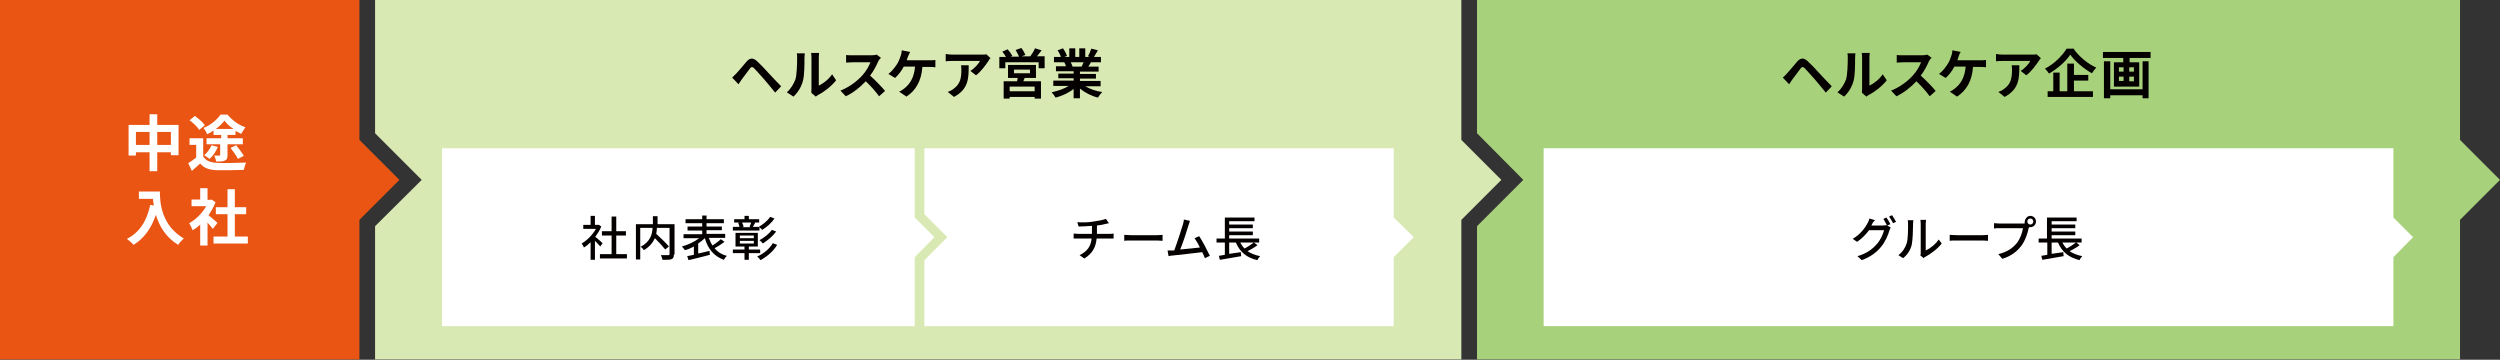 <?xml version="1.0" encoding="utf-8"?>
<!-- Generator: Adobe Illustrator 26.0.0, SVG Export Plug-In . SVG Version: 6.00 Build 0)  -->
<svg version="1.1" id="レイヤー_1" xmlns="http://www.w3.org/2000/svg" xmlns:xlink="http://www.w3.org/1999/xlink" x="0px"
	 y="0px" viewBox="0 0 750.5 108" style="enable-background:new 0 0 750.5 108;" xml:space="preserve">
<rect x="0" y="0" width="750.5" height="108" fill="#333333" stroke="none"/>
<style type="text/css">
	.st0{fill:#EA5514;}
	.st1{fill:#D9E9B3;}
	.st2{fill:#A8D17B;}
	.st3{fill:#FFFFFF;}
	.st4{fill:#040000;}
</style>
<g>
	<polygon class="st0" points="107.9,42 107.9,0 0,0 0,107.9 107.9,107.9 107.9,66 119.9,54 	"/>
	<polygon class="st1" points="438.7,42 438.7,0 360,0 330.8,0 280.6,0 252,0 220.6,0 172.6,0 112.6,0 112.6,40 126.6,54 112.6,67.9 
		112.6,107.9 172.6,107.9 220.6,107.9 252,107.9 280.6,107.9 330.8,107.9 360,107.9 438.7,107.9 438.7,66 450.7,54 	"/>
	<polygon class="st2" points="738.5,42 738.5,0 678.5,0 630.5,0 599.1,0 570.5,0 551.3,0 491.1,0 443.4,0 443.4,40 457.3,54 
		443.4,67.9 443.4,107.9 491.1,107.9 551.3,107.9 570.5,107.9 599.1,107.9 630.5,107.9 678.5,107.9 738.5,107.9 738.5,66 750.5,54 	
		"/>
	<polygon class="st3" points="718.5,65.3 718.5,44.5 688.8,44.5 675.6,44.5 665,44.5 645.9,44.5 635.4,44.5 622.2,44.5 612.4,44.5 
		592.5,44.5 582.7,44.5 559,44.5 546.5,44.5 529.3,44.5 516.8,44.5 493,44.5 463.4,44.5 463.4,57.3 463.4,64.3 463.4,78.1 463.4,93 
		463.4,97.9 493,97.9 516.8,97.9 529.3,97.9 546.5,97.9 559,97.9 582.7,97.9 592.5,97.9 612.4,97.9 622.2,97.9 635.4,97.9 
		645.9,97.9 665,97.9 675.6,97.9 688.8,97.9 718.5,97.9 718.5,77.2 724.4,71.2 	"/>
	<polygon class="st3" points="274.6,65.3 274.6,44.5 244.9,44.5 221.1,44.5 217.8,44.5 217.8,44.5 164.4,44.5 164.4,44.5 
		162.3,44.5 132.7,44.5 132.7,57.3 132.7,64.3 132.7,78.1 132.7,93 132.7,97.9 162.3,97.9 164.4,97.9 186.1,97.9 191.5,97.9 
		215.7,97.9 217.8,97.9 221.1,97.9 244.9,97.9 274.6,97.9 274.6,77.2 280.5,71.2 	"/>
	<polygon class="st3" points="418.4,65.3 418.4,44.5 388.7,44.5 367.7,44.5 367.7,44.5 330.9,44.5 314.3,44.5 277.5,44.5 
		277.5,64.3 284.4,71.2 277.5,78.1 277.5,97.9 314.3,97.9 330.9,97.9 335.3,97.9 365,97.9 367.7,97.9 388.7,97.9 418.4,97.9 
		418.4,77.2 424.4,71.2 	"/>
	<g>
		<g>
			<path class="st3" d="M53.6,37.5v9.1h-2.3v-0.9h-4.1v5.7h-2.3v-5.7h-4.1v1h-2.2v-9.2h6.3v-3.2h2.3v3.2H53.6z M44.9,43.5v-3.9h-4.1
				v3.9H44.9z M51.3,43.5v-3.9h-4.1v3.9H51.3z"/>
			<path class="st3" d="M61.1,47.1c0.8,1.2,2.1,1.7,4.1,1.8c2.1,0.1,6.3,0,8.7-0.1c-0.3,0.5-0.6,1.6-0.7,2.2
				c-2.2,0.1-5.9,0.1-8.1,0.1c-2.3-0.1-3.8-0.6-5-2c-0.8,0.7-1.6,1.4-2.5,2.2l-1.1-2.3c0.7-0.4,1.6-1.1,2.4-1.7v-3.8h-2v-2h4.1V47.1
				z M59.8,39c-0.5-0.9-1.8-2.1-2.9-2.9l1.6-1.3c1.1,0.8,2.4,1.9,3,2.8L59.8,39z M64.1,39.2c-0.6,0.4-1.3,0.8-1.9,1.1
				c-0.2-0.5-0.7-1.4-1.1-1.9c2.1-0.8,4.1-2.5,5.1-4h2.1c1.4,1.7,3.4,3.2,5.4,3.8c-0.5,0.6-0.9,1.4-1.3,2c-0.5-0.3-1.1-0.6-1.7-0.9
				v1.2h-2.4v1h4.6v1.8h-4.6v3.2c0,0.9-0.1,1.4-0.8,1.7c-0.6,0.3-1.4,0.3-2.6,0.3c-0.1-0.5-0.3-1.3-0.6-1.8c0.6,0,1.3,0,1.5,0
				c0.2,0,0.3-0.1,0.3-0.3v-3.1H62v-1.8h4.4v-1h-2.3V39.2z M65.4,44.1c-0.6,1.4-1.5,2.8-2.5,3.6c-0.4-0.3-1.1-0.8-1.6-1.1
				c0.9-0.7,1.7-1.9,2.2-3L65.4,44.1z M70.1,38.7C69,38,68,37.1,67.4,36.2c-0.6,0.8-1.5,1.7-2.6,2.5H70.1z M70.9,43.6
				c0.8,1,1.8,2.3,2.3,3.2l-1.8,0.9c-0.4-0.9-1.4-2.3-2.2-3.3L70.9,43.6z"/>
		</g>
		<g>
			<path class="st3" d="M48,57.6c0,3.4,0.5,10.1,7.2,14c-0.5,0.4-1.4,1.3-1.7,1.9c-3.8-2.3-5.7-5.7-6.7-9c-1.4,4.1-3.6,7.1-6.7,9
				c-0.4-0.5-1.4-1.3-2-1.8c3.8-1.9,6-5.4,7-10.2l1.1,0.2c-0.1-0.7-0.2-1.3-0.3-2h-4.2v-2.2H48z"/>
			<path class="st3" d="M63.9,68.7c-0.4-0.5-1-1.2-1.6-1.9v6.9h-2.2v-6.3c-0.7,0.7-1.5,1.3-2.3,1.7c-0.2-0.6-0.7-1.6-1-2.1
				c2-1.1,3.9-3,5.1-5.1h-4.4v-2h2.6v-3.4h2.2V60h0.8l0.4-0.1l1.2,0.8c-0.5,1.4-1.3,2.7-2.1,3.9c0.9,0.7,2.3,2,2.7,2.3L63.9,68.7z
				 M74.4,71v2.1H64.1V71h4.2v-6.7h-3.5v-2.1h3.5v-5.4h2.2v5.4h3.4v2.1h-3.4V71H74.4z"/>
		</g>
	</g>
	<g>
		<path class="st4" d="M221,22.1c0.7-0.7,2-2.3,3.1-3.6c1-1.1,1.9-1.3,3.2-0.1c1.1,1,2.3,2.3,3.2,3.3c1.1,1.2,2.7,2.9,4,4.2
			l-1.8,1.9c-1.1-1.3-2.4-3-3.4-4.1s-2.4-2.7-2.9-3.2c-0.5-0.5-0.9-0.5-1.3,0.1c-0.6,0.8-1.8,2.4-2.4,3.2c-0.4,0.5-0.7,1.1-1,1.5
			l-1.9-2C220.2,22.9,220.5,22.6,221,22.1z"/>
		<path class="st4" d="M238.8,23.8c0.4-1.4,0.5-4.4,0.5-6.3c0-0.6,0-1.1-0.1-1.5h2.4c0,0.1-0.1,0.8-0.1,1.5c0,1.9,0,5.3-0.5,6.9
			c-0.5,1.8-1.5,3.4-2.8,4.6l-2-1.3C237.5,26.6,238.3,25.1,238.8,23.8z M243.6,26.6v-9.3c0-0.7-0.1-1.3-0.1-1.4h2.4
			c0,0-0.1,0.7-0.1,1.4v8.4c1.3-0.6,2.9-1.8,4-3.4l1.2,1.8c-1.3,1.7-3.6,3.5-5.4,4.4c-0.4,0.2-0.5,0.4-0.7,0.5l-1.3-1.1
			C243.5,27.5,243.6,27.1,243.6,26.6z"/>
		<path class="st4" d="M263.7,18.3c-0.5,1.2-1.4,3-2.5,4.4c1.6,1.4,3.5,3.4,4.5,4.6l-1.8,1.6c-1-1.4-2.5-3.1-4-4.5
			c-1.7,1.8-3.8,3.5-6,4.5l-1.6-1.7c2.6-1,5.1-2.9,6.6-4.6c1.1-1.2,2-2.8,2.4-3.9h-5.4c-0.7,0-1.6,0.1-1.9,0.1v-2.3
			c0.4,0.1,1.4,0.1,1.9,0.1h5.7c0.7,0,1.3-0.1,1.6-0.2l1.3,1C264.2,17.5,263.9,18,263.7,18.3z"/>
		<path class="st4" d="M272.6,16.9c-0.1,0.3-0.3,0.8-0.4,1.2h6.9c0.4,0,1.1,0,1.7-0.1v2.2c-0.6-0.1-1.3-0.1-1.7-0.1h-2.2
			c-0.3,4.2-2,7.1-4.8,8.9l-2.2-1.5c0.6-0.2,1.1-0.6,1.5-0.9c1.7-1.3,3-3.2,3.3-6.6h-3.4c-0.6,1.2-1.6,2.5-2.6,3.4l-2-1.2
			c1.1-0.8,2.2-2.3,2.8-3.3c0.4-0.7,0.7-1.6,0.9-2.2c0.2-0.5,0.3-1.2,0.3-1.6l2.5,0.5C273,16,272.8,16.6,272.6,16.9z"/>
		<path class="st4" d="M296.8,18.2c-0.8,1.2-2.3,3.3-3.8,4.4l-1.7-1.3c1.3-0.8,2.5-2.2,2.9-3h-8.3c-0.7,0-1.2,0-2,0.1v-2.2
			c0.6,0.1,1.3,0.2,2,0.2h8.6c0.4,0,1.3,0,1.6-0.1l1.3,1.2C297.2,17.5,296.9,17.9,296.8,18.2z M286.4,29.1l-1.9-1.5
			c0.5-0.2,1.1-0.4,1.7-0.9c2-1.4,2.4-3.1,2.4-5.7c0-0.5,0-0.9-0.1-1.4h2.3C290.8,23.5,290.8,26.7,286.4,29.1z"/>
		<path class="st4" d="M313.6,17.1v3.4h-1.8v-1.8h-10v1.8H300v-3.4h2c-0.3-0.5-0.7-1.1-1.1-1.6l1.6-0.7c0.5,0.6,1.2,1.5,1.4,2
			l-0.5,0.2h2.5c-0.2-0.6-0.7-1.4-1-2l1.7-0.6c0.5,0.6,1,1.5,1.2,2.1l-1.1,0.4h2.6c0.5-0.7,1.1-1.6,1.4-2.4l2,0.6
			c-0.5,0.6-0.9,1.2-1.4,1.8H313.6z M307.6,23.4c-0.1,0.4-0.3,0.7-0.4,1h5.3v5.2h-1.9v-0.5h-7.5v0.5h-1.8v-5.2h4
			c0.1-0.3,0.2-0.7,0.2-1h-2.9v-3.9h8.4v3.9H307.6z M310.6,26h-7.5v1.4h7.5V26z M304.4,22h4.8v-1.1h-4.8V22z"/>
		<path class="st4" d="M325.8,25.9c1.4,0.8,3.2,1.5,5.1,1.7c-0.4,0.4-1,1.2-1.3,1.7c-2-0.5-3.9-1.5-5.4-2.7v2.9h-1.9v-2.8
			c-1.5,1.2-3.5,2.1-5.4,2.6c-0.3-0.5-0.8-1.2-1.2-1.6c1.8-0.4,3.7-1,5.1-1.9h-4.6v-1.6h6.1v-0.7h-4.6v-1.4h4.6v-0.7H317v-1.5h3
			c-0.1-0.4-0.3-0.9-0.5-1.2l0.2,0h-3.3v-1.6h2.1c-0.2-0.6-0.6-1.4-1-2l1.6-0.6c0.5,0.7,1,1.6,1.2,2.3l-0.8,0.3h1.5v-2.6h1.8v2.6
			h1.2v-2.6h1.8v2.6h1.4l-0.6-0.2c0.4-0.7,0.8-1.6,1-2.3l2,0.5c-0.4,0.7-0.9,1.5-1.2,2h2.1v1.6h-3c-0.3,0.5-0.5,0.9-0.8,1.3h3.1v1.5
			h-5.6v0.7h4.8v1.4h-4.8v0.7h6.2v1.6H325.8z M321.5,18.8c0.2,0.4,0.4,0.9,0.5,1.2l-0.3,0h3c0.2-0.4,0.4-0.8,0.6-1.3H321.5z"/>
	</g>
	<g>
		<path class="st4" d="M536.4,22.1c0.7-0.7,2-2.3,3.1-3.6c1-1.1,1.9-1.3,3.2-0.1c1.1,1,2.3,2.3,3.2,3.3c1.1,1.2,2.7,2.9,4,4.2
			l-1.8,1.9c-1.1-1.3-2.4-3-3.4-4.1s-2.4-2.7-2.9-3.2c-0.5-0.5-0.9-0.5-1.3,0.1c-0.6,0.8-1.8,2.4-2.4,3.2c-0.4,0.5-0.7,1.1-1,1.5
			l-1.9-2C535.6,23,535.9,22.6,536.4,22.1z"/>
		<path class="st4" d="M554.2,23.8c0.4-1.4,0.5-4.4,0.5-6.3c0-0.6,0-1.1-0.1-1.5h2.4c0,0.1-0.1,0.8-0.1,1.5c0,1.9,0,5.3-0.5,6.9
			c-0.5,1.8-1.5,3.4-2.8,4.6l-2-1.3C552.9,26.6,553.7,25.1,554.2,23.8z M559,26.6v-9.3c0-0.7-0.1-1.3-0.1-1.4h2.4
			c0,0-0.1,0.7-0.1,1.4v8.4c1.3-0.6,2.9-1.8,4-3.4l1.2,1.8c-1.3,1.7-3.6,3.5-5.4,4.4c-0.4,0.2-0.5,0.4-0.7,0.5l-1.3-1.1
			C558.9,27.5,559,27.1,559,26.6z"/>
		<path class="st4" d="M579.1,18.3c-0.5,1.2-1.4,3-2.5,4.4c1.6,1.4,3.5,3.4,4.5,4.6l-1.8,1.6c-1-1.4-2.5-3.1-4-4.5
			c-1.7,1.8-3.8,3.5-6,4.5l-1.6-1.7c2.6-1,5.1-2.9,6.6-4.6c1.1-1.2,2-2.8,2.4-3.9h-5.4c-0.7,0-1.6,0.1-1.9,0.1v-2.3
			c0.4,0.1,1.4,0.1,1.9,0.1h5.7c0.7,0,1.3-0.1,1.6-0.2l1.3,1C579.6,17.5,579.3,18,579.1,18.3z"/>
		<path class="st4" d="M588,16.9c-0.1,0.3-0.3,0.8-0.4,1.2h6.9c0.4,0,1.1,0,1.7-0.1v2.2c-0.6-0.1-1.3-0.1-1.7-0.1h-2.2
			c-0.3,4.2-2,7.1-4.8,8.9l-2.2-1.5c0.6-0.2,1.1-0.6,1.5-0.9c1.7-1.3,3-3.2,3.3-6.6h-3.4c-0.6,1.2-1.6,2.5-2.6,3.4l-2-1.2
			c1.1-0.8,2.2-2.3,2.8-3.3c0.4-0.7,0.7-1.6,0.9-2.2c0.2-0.5,0.3-1.2,0.3-1.6l2.5,0.5C588.3,16,588.1,16.6,588,16.9z"/>
		<path class="st4" d="M612.1,18.2c-0.8,1.2-2.3,3.3-3.8,4.4l-1.7-1.3c1.3-0.8,2.5-2.2,2.9-3h-8.3c-0.7,0-1.2,0-2,0.1v-2.2
			c0.6,0.1,1.3,0.2,2,0.2h8.6c0.4,0,1.3,0,1.6-0.1l1.3,1.2C612.6,17.5,612.3,17.9,612.1,18.2z M601.8,29.1l-1.9-1.5
			c0.5-0.2,1.1-0.4,1.7-0.9c2-1.4,2.4-3.1,2.4-5.7c0-0.5,0-0.9-0.1-1.4h2.3C606.2,23.5,606.2,26.7,601.8,29.1z"/>
		<path class="st4" d="M622.4,14.5c1.7,2.5,4.4,4.7,6.9,5.8c-0.5,0.5-0.9,1.1-1.3,1.7c-2.5-1.4-5.2-3.7-6.5-5.6
			c-1.3,2-3.8,4.2-6.4,5.7c-0.2-0.4-0.8-1.1-1.2-1.5c2.8-1.4,5.3-4,6.5-6H622.4z M622.6,27.4h5.7v1.7h-13.6v-1.7h1.7v-5.6h1.9v5.6
			h2.3v-8.3h2v3.4h4.3v1.7h-4.3V27.4z"/>
		<path class="st4" d="M645.6,15.6v1.8h-6.3v1.3h2.9v7.3h-7.6v-7.3h2.8v-1.3h-6.1v-1.8H645.6z M643.2,18.4h1.8v11.1h-1.8v-0.9h-9.7
			v0.9h-1.9V18.4h1.9v8.4h9.7V18.4z M636.1,21.5h1.4v-1.3h-1.4V21.5z M636.1,24.3h1.4V23h-1.4V24.3z M640.6,20.2h-1.4v1.3h1.4V20.2z
			 M640.6,23h-1.4v1.4h1.4V23z"/>
	</g>
	<g>
		<path class="st4" d="M180.2,74c-0.3-0.4-1-1.1-1.6-1.7v5.7h-1.3v-5.3c-0.6,0.6-1.3,1.2-2,1.6c-0.1-0.3-0.5-1-0.7-1.2
			c1.6-0.9,3.3-2.6,4.3-4.4h-3.8v-1.2h2.2v-2.7h1.3v2.7h1l0.2,0l0.7,0.5c-0.4,1.1-1.1,2.1-1.8,3.1c0.7,0.5,1.9,1.6,2.2,1.9L180.2,74
			z M188.2,76.3v1.3h-8.1v-1.3h3.5v-5.6h-2.9v-1.3h2.9V65h1.4v4.4h2.9v1.3H185v5.6H188.2z"/>
		<path class="st4" d="M202.3,76.4c0,0.8-0.2,1.2-0.7,1.4c-0.5,0.2-1.4,0.2-2.7,0.2c-0.1-0.4-0.3-1-0.5-1.4c0.9,0,1.9,0,2.2,0
			c0.3,0,0.4-0.1,0.4-0.3v-7.9h-3.8c0,0.6-0.1,1.2-0.2,1.8c1.3,1.2,3,2.8,3.8,3.8l-1.1,0.9c-0.7-0.9-1.9-2.2-3.1-3.4
			c-0.6,1.3-1.6,2.6-3.3,3.6c-0.2-0.3-0.6-0.8-1-1c3-1.6,3.5-3.8,3.6-5.7h-3.7v9.5h-1.3V67.3h5.1v-2.4h1.4v2.4h5.1V76.4z"/>
		<path class="st4" d="M217.5,72.6c-0.9,0.7-2,1.4-3,1.9c0.9,1.1,2.1,1.9,3.7,2.3c-0.3,0.3-0.7,0.8-0.9,1.2c-3-1.1-4.8-3.3-5.7-6.5
			c-0.6,0.6-1.3,1.1-2,1.6v3c1.1-0.2,2.2-0.5,3.4-0.8l0.1,1.2c-2.2,0.6-4.7,1.2-6.4,1.6l-0.4-1.2c0.6-0.1,1.3-0.3,2-0.4v-2.5
			c-0.9,0.5-1.8,0.9-2.7,1.1c-0.2-0.3-0.6-0.8-0.9-1.1c1.8-0.5,3.8-1.4,5.2-2.5h-4.7v-1.2h5.6v-1.1h-4.4V68h4.4v-1h-5v-1.2h5v-1.1
			h1.3v1.1h5.2v1.2h-5.2v1h4.6v1.1h-4.6v1.1h5.6v1.2h-4.9c0.3,0.8,0.6,1.6,1.1,2.3c0.9-0.6,1.9-1.3,2.5-1.9L217.5,72.6z"/>
		<path class="st4" d="M224.8,76V78h-1.3V76H220v-1.1h3.5V74h-2.7v-4.1h6.7V74h-2.7v0.9h3.4V76H224.8z M228.2,69.2H220v-1.1h2
			c-0.1-0.3-0.2-0.8-0.4-1.2l0.5-0.1h-1.7v-1h3.1v-1h1.3v1h3.1v1h-1.5l0.3,0.1c-0.2,0.4-0.5,0.8-0.7,1.2h1.9l-0.1,0
			c1.2-0.7,2.6-1.8,3.4-3l1.3,0.5c-0.9,1.3-2.3,2.6-3.7,3.4c-0.2-0.2-0.5-0.5-0.8-0.8V69.2z M222.1,71.5h4.2v-0.8h-4.2V71.5z
			 M222.1,73.1h4.2v-0.8h-4.2V73.1z M222.8,66.9c0.2,0.4,0.4,0.8,0.4,1.2l-0.4,0.1h2.5L225,68c0.2-0.3,0.4-0.8,0.5-1.2H222.8z
			 M233.3,73.5c-1.1,1.9-3,3.5-5,4.6c-0.2-0.3-0.6-0.8-1-1.1c1.9-0.8,3.7-2.3,4.7-4L233.3,73.5z M233,69.5c-1,1.4-2.6,2.7-4,3.6
			c-0.2-0.3-0.6-0.7-1-1c1.3-0.7,2.9-1.9,3.7-3.1L233,69.5z"/>
	</g>
	<g>
		<path class="st4" d="M328.3,66.5c1.4-0.2,3-0.5,3.7-0.8l0.9,1.3c-0.4,0.1-0.7,0.2-0.9,0.2c-0.7,0.2-1.7,0.4-2.7,0.5v2.5h3.8
			c0.3,0,0.9,0,1.2-0.1v1.5c-0.3,0-0.8,0-1.2,0h-3.9c-0.2,2.5-1.2,4.5-3.7,6l-1.4-1c2.2-1.1,3.4-2.6,3.6-5h-4.1c-0.4,0-1,0-1.3,0
			v-1.5c0.3,0,0.8,0.1,1.3,0.1h4.2v-2.4c-1.4,0.1-3,0.2-4,0.2l-0.4-1.3C324.5,66.8,326.8,66.8,328.3,66.5z"/>
		<path class="st4" d="M339.6,70.6h7.8c0.7,0,1.3-0.1,1.6-0.1v1.8c-0.3,0-1-0.1-1.6-0.1h-7.8c-0.8,0-1.7,0-2.1,0.1v-1.8
			C337.9,70.5,338.8,70.6,339.6,70.6z"/>
		<path class="st4" d="M356.8,67.6c-0.4,1.4-1.7,5.4-2.5,7.3c2-0.2,4.4-0.4,5.9-0.6c-0.5-1.1-1.1-2.1-1.6-2.8l1.4-0.6
			c1,1.5,2.5,4.4,3.2,5.9l-1.5,0.7c-0.2-0.5-0.4-1.1-0.8-1.8c-2.3,0.3-6.9,0.8-8.8,1c-0.4,0-0.8,0.1-1.3,0.2l-0.3-1.7
			c0.4,0,1,0,1.4,0c0.2,0,0.4,0,0.6,0c0.8-2.1,2.2-6.4,2.6-7.8c0.2-0.7,0.3-1.1,0.3-1.5l1.8,0.4C357.2,66.5,357,67,356.8,67.6z"/>
		<path class="st4" d="M377.5,73.6c-0.9,0.7-2,1.3-3,1.8c1,0.7,2.3,1.2,3.8,1.5c-0.3,0.3-0.7,0.8-0.8,1.2c-3.3-0.7-5.3-2.5-6.5-5.3
			H369v3.4l3.5-0.5l0.1,1.2c-2.3,0.4-4.7,0.8-6.4,1.1l-0.3-1.2c0.5-0.1,1.1-0.2,1.8-0.3v-3.7h-2.5v-1.2h2.5v-6.3h8.9v1.1H369v1h7.1
			v1.1H369v1h7.1v1.1H369v1h9v1.2h-1.6L377.5,73.6z M372.3,72.8c0.4,0.7,0.8,1.3,1.3,1.8c1-0.5,2-1.2,2.8-1.8H372.3z"/>
	</g>
	<g>
		<path class="st4" d="M562,67.3c-0.1,0.1-0.1,0.2-0.2,0.4h3.5c0.4,0,0.8-0.1,1.1-0.1l1.2,0.7c-0.1,0.2-0.3,0.6-0.4,0.9
			c-0.4,1.4-1.2,3.3-2.5,4.9c-1.3,1.6-3.1,3-5.8,4l-1.3-1.2c2.8-0.8,4.5-2.1,5.8-3.6c1.1-1.2,1.9-3,2.2-4.2h-4.5
			c-0.9,1.2-2.1,2.5-3.6,3.5l-1.3-0.9c2.5-1.5,3.8-3.5,4.5-4.8c0.2-0.3,0.4-0.9,0.5-1.3l1.7,0.5C562.4,66.5,562.1,67,562,67.3z
			 M567.5,67.3l-1,0.4c-0.3-0.6-0.8-1.4-1.1-2l0.9-0.4C566.7,65.8,567.2,66.7,567.5,67.3z M569.2,66.6l-0.9,0.4
			c-0.3-0.6-0.8-1.4-1.2-2l0.9-0.4C568.4,65.2,568.9,66.1,569.2,66.6z"/>
		<path class="st4" d="M572.4,73c0.4-1.3,0.4-4.1,0.4-5.7c0-0.5,0-0.8-0.1-1.2h1.7c0,0.1-0.1,0.6-0.1,1.2c0,1.6-0.1,4.7-0.4,6.2
			c-0.4,1.6-1.3,3-2.6,4l-1.4-0.9C571.2,75.6,572,74.3,572.4,73z M576.6,75.7v-8.5c0-0.6-0.1-1.1-0.1-1.2h1.7c0,0.1-0.1,0.6-0.1,1.2
			v8c1.3-0.6,2.9-1.8,3.9-3.3l0.9,1.2c-1.2,1.6-3.3,3.1-4.9,4c-0.3,0.1-0.4,0.3-0.5,0.4l-1-0.8C576.6,76.4,576.6,76,576.6,75.7z"/>
		<path class="st4" d="M587.4,70.6h7.8c0.7,0,1.3-0.1,1.6-0.1v1.8c-0.3,0-1-0.1-1.6-0.1h-7.8c-0.8,0-1.7,0-2.1,0.1v-1.8
			C585.7,70.5,586.6,70.6,587.4,70.6z"/>
		<path class="st4" d="M609.5,64.8c0.9,0,1.7,0.7,1.7,1.7c0,0.9-0.7,1.7-1.7,1.7c-0.1,0-0.3,0-0.4,0c0,0.1,0,0.2-0.1,0.3
			c-0.3,1.5-1,3.7-2.2,5.3c-1.3,1.7-3.1,3.1-5.7,3.9l-1.2-1.4c2.8-0.7,4.4-1.9,5.6-3.4c1-1.3,1.6-3.1,1.8-4.4h-7.1
			c-0.6,0-1.2,0-1.6,0.1v-1.6c0.4,0,1.1,0.1,1.6,0.1h7c0.2,0,0.4,0,0.6,0c0-0.1,0-0.3,0-0.4C607.9,65.6,608.6,64.8,609.5,64.8z
			 M609.5,67.4c0.5,0,0.9-0.4,0.9-0.9c0-0.5-0.4-0.9-0.9-0.9c-0.5,0-0.9,0.4-0.9,0.9C608.6,67,609,67.4,609.5,67.4z"/>
		<path class="st4" d="M624.3,73.6c-0.9,0.7-2,1.3-3,1.8c1,0.7,2.3,1.2,3.8,1.5c-0.3,0.3-0.7,0.8-0.8,1.2c-3.3-0.8-5.3-2.5-6.5-5.3
			h-1.9v3.4l3.5-0.5l0.1,1.2c-2.3,0.4-4.7,0.8-6.4,1.1l-0.3-1.2c0.5-0.1,1.1-0.2,1.8-0.3v-3.7H612v-1.2h2.5v-6.3h8.9v1.1h-7.5v1h7.1
			v1.1h-7.1v1h7.1v1.1h-7.1v1h9v1.2h-1.6L624.3,73.6z M619.1,72.8c0.4,0.7,0.8,1.3,1.3,1.8c1-0.5,2-1.2,2.8-1.8H619.1z"/>
	</g>
</g>
</svg>
